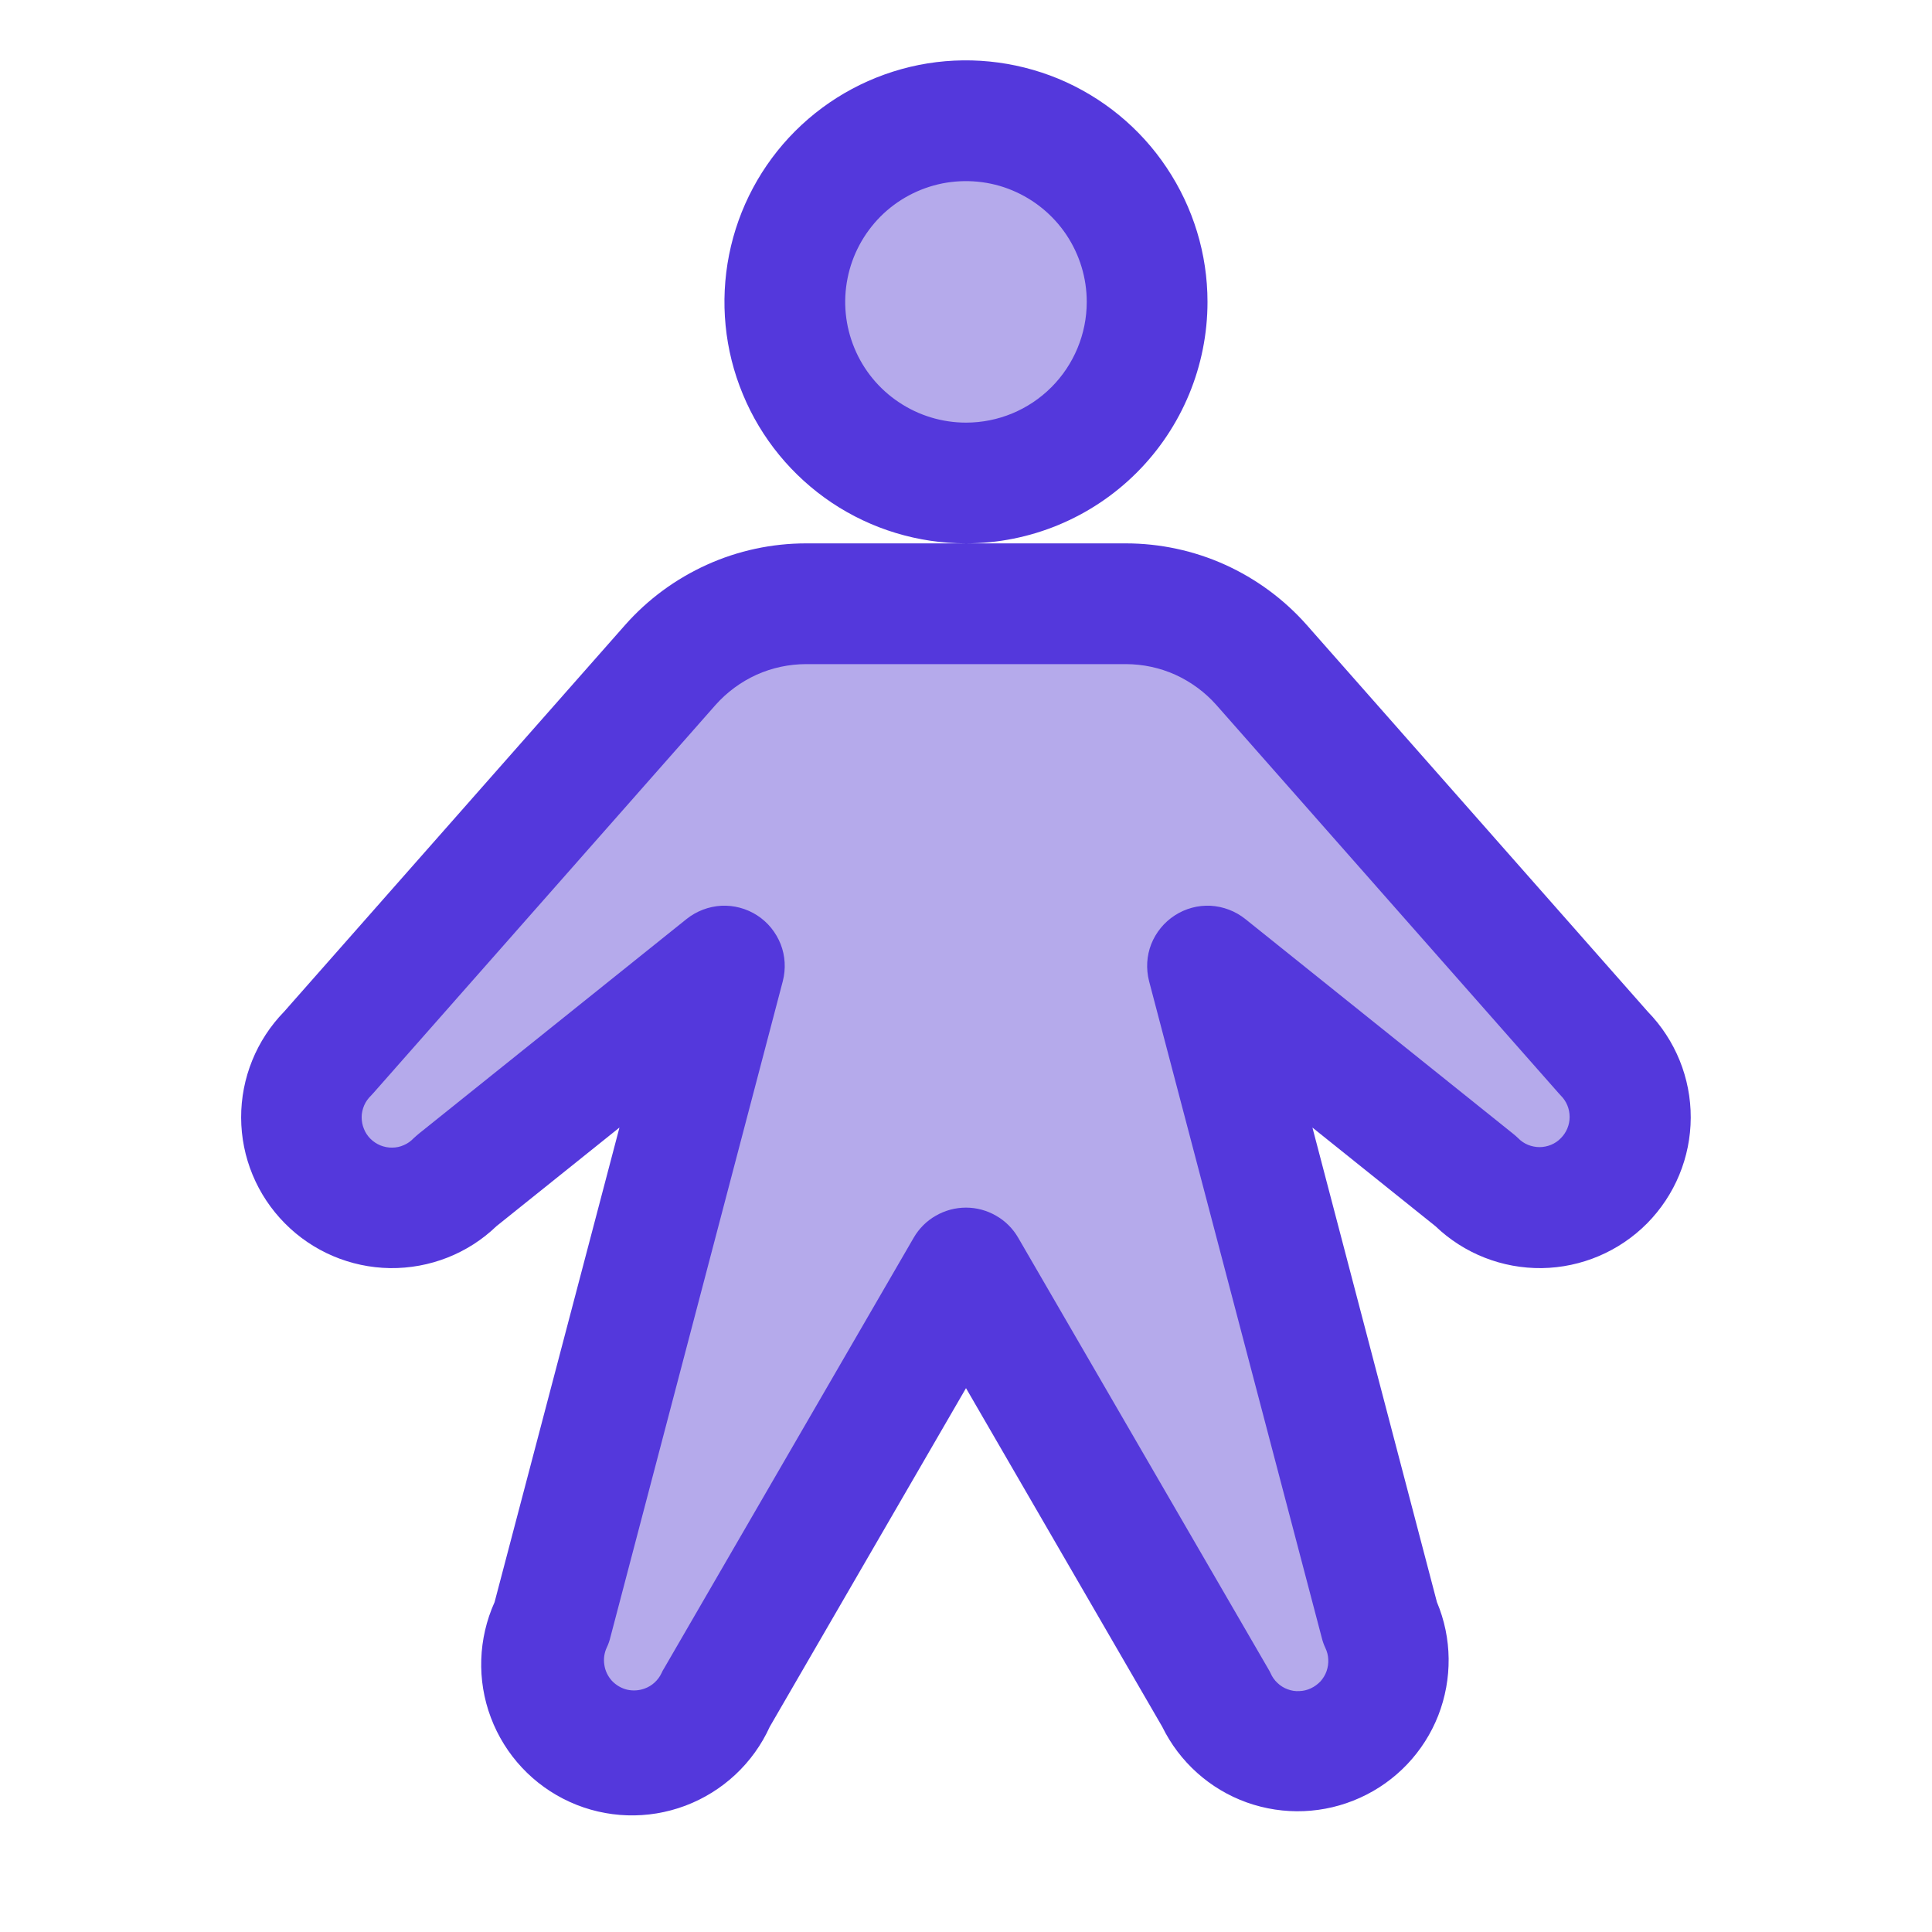 <svg xmlns="http://www.w3.org/2000/svg" width="16" height="16" viewBox="0 0 16 16" fill="none">
  <path d="M5.972 5L2.472 9L3.222 10L5.722 8.5L4.472 14L5.472 14.5L7.972 10.75L10.472 14.5L11.472 14L10.222 8.5L12.722 10L13.472 9L9.972 5H5.972Z" fill="#B5AAEB"/>
  <circle cx="7.972" cy="2.5" r="1.5" fill="#B5AAEB"/>
  <path d="M10 2.5C10 2.104 9.882 1.718 9.662 1.389C9.443 1.06 9.13 0.804 8.765 0.652C8.399 0.501 7.997 0.461 7.609 0.538C7.221 0.616 6.865 0.806 6.585 1.086C6.306 1.365 6.115 1.722 6.038 2.11C5.961 2.498 6 2.9 6.152 3.265C6.303 3.631 6.56 3.943 6.888 4.163C7.217 4.383 7.604 4.5 8 4.5C8.53 4.5 9.039 4.289 9.414 3.914C9.789 3.539 10 3.03 10 2.5ZM8 3.5C7.802 3.5 7.608 3.441 7.444 3.331C7.28 3.222 7.151 3.065 7.076 2.883C7 2.7 6.98 2.499 7.019 2.305C7.057 2.111 7.153 1.933 7.292 1.793C7.432 1.653 7.61 1.558 7.804 1.519C7.998 1.481 8.2 1.5 8.382 1.576C8.565 1.652 8.721 1.78 8.831 1.944C8.941 2.109 9 2.302 9 2.5C9 2.765 8.894 3.02 8.707 3.207C8.519 3.395 8.265 3.5 8 3.5ZM13.646 8.378L10.823 5.177C10.635 4.964 10.404 4.794 10.146 4.677C9.887 4.56 9.606 4.5 9.323 4.5H6.676C6.393 4.5 6.112 4.56 5.854 4.677C5.595 4.794 5.364 4.964 5.176 5.177L2.353 8.378C2.124 8.613 1.996 8.928 1.997 9.256C1.998 9.584 2.128 9.898 2.359 10.131C2.589 10.364 2.902 10.497 3.23 10.502C3.558 10.506 3.875 10.382 4.111 10.155L5.13 9.338L4.096 13.268C3.96 13.57 3.948 13.914 4.065 14.224C4.182 14.535 4.417 14.786 4.719 14.923C5.021 15.06 5.365 15.071 5.676 14.954C5.986 14.837 6.238 14.602 6.375 14.3L8 11.496L9.625 14.3C9.768 14.592 10.019 14.817 10.325 14.927C10.631 15.036 10.967 15.023 11.264 14.888C11.56 14.754 11.792 14.51 11.911 14.207C12.029 13.904 12.026 13.567 11.9 13.268L10.869 9.338L11.888 10.155C12.125 10.382 12.441 10.506 12.769 10.502C13.097 10.497 13.41 10.364 13.641 10.131C13.871 9.898 14.001 9.584 14.002 9.256C14.003 8.928 13.875 8.613 13.646 8.378ZM12.926 9.426C12.903 9.45 12.876 9.468 12.845 9.481C12.815 9.493 12.782 9.5 12.75 9.5C12.717 9.5 12.684 9.493 12.654 9.481C12.623 9.468 12.596 9.45 12.573 9.426C12.56 9.414 12.546 9.401 12.532 9.39L10.312 7.61C10.23 7.545 10.13 7.507 10.025 7.501C9.92 7.496 9.817 7.524 9.729 7.581C9.641 7.638 9.573 7.721 9.534 7.819C9.496 7.916 9.49 8.023 9.516 8.125L10.946 13.562C10.953 13.591 10.963 13.62 10.976 13.647C10.99 13.677 10.999 13.709 11 13.742C11.002 13.775 10.997 13.808 10.986 13.84C10.975 13.871 10.958 13.899 10.936 13.924C10.913 13.948 10.886 13.968 10.856 13.982C10.826 13.996 10.794 14.004 10.761 14.005C10.728 14.007 10.695 14.002 10.664 13.99C10.633 13.979 10.604 13.961 10.58 13.938C10.556 13.916 10.536 13.888 10.523 13.858C10.517 13.845 10.51 13.832 10.502 13.819L8.432 10.25C8.388 10.174 8.325 10.111 8.249 10.068C8.173 10.024 8.087 10.001 8 10.001C7.912 10.001 7.826 10.024 7.75 10.068C7.674 10.111 7.611 10.174 7.567 10.25L5.5 13.816C5.492 13.828 5.485 13.841 5.479 13.855C5.465 13.885 5.445 13.912 5.421 13.934C5.397 13.956 5.369 13.973 5.338 13.984C5.291 14.001 5.241 14.004 5.193 13.993C5.144 13.981 5.101 13.955 5.067 13.919C5.034 13.882 5.012 13.837 5.005 13.788C4.997 13.739 5.004 13.689 5.025 13.644C5.038 13.617 5.048 13.588 5.055 13.559L6.483 8.125C6.509 8.023 6.503 7.916 6.465 7.819C6.426 7.721 6.359 7.638 6.271 7.581C6.183 7.524 6.079 7.496 5.974 7.501C5.869 7.507 5.769 7.545 5.687 7.61L3.467 9.39C3.453 9.401 3.44 9.414 3.426 9.426C3.403 9.45 3.376 9.47 3.345 9.483C3.315 9.497 3.282 9.504 3.248 9.504C3.215 9.505 3.182 9.498 3.151 9.486C3.12 9.473 3.092 9.455 3.068 9.431C3.045 9.408 3.026 9.38 3.014 9.349C3.001 9.318 2.995 9.285 2.995 9.251C2.995 9.218 3.003 9.185 3.016 9.154C3.029 9.124 3.049 9.096 3.073 9.073C3.08 9.066 3.087 9.058 3.094 9.05L5.926 5.838C6.02 5.732 6.136 5.647 6.265 5.588C6.394 5.53 6.535 5.5 6.676 5.5H9.323C9.465 5.5 9.605 5.53 9.734 5.588C9.863 5.647 9.979 5.732 10.073 5.838L12.905 9.05C12.912 9.058 12.919 9.066 12.926 9.073C12.973 9.12 12.999 9.183 12.999 9.25C12.999 9.316 12.973 9.379 12.926 9.426Z" fill="#5438DC"/>
</svg>